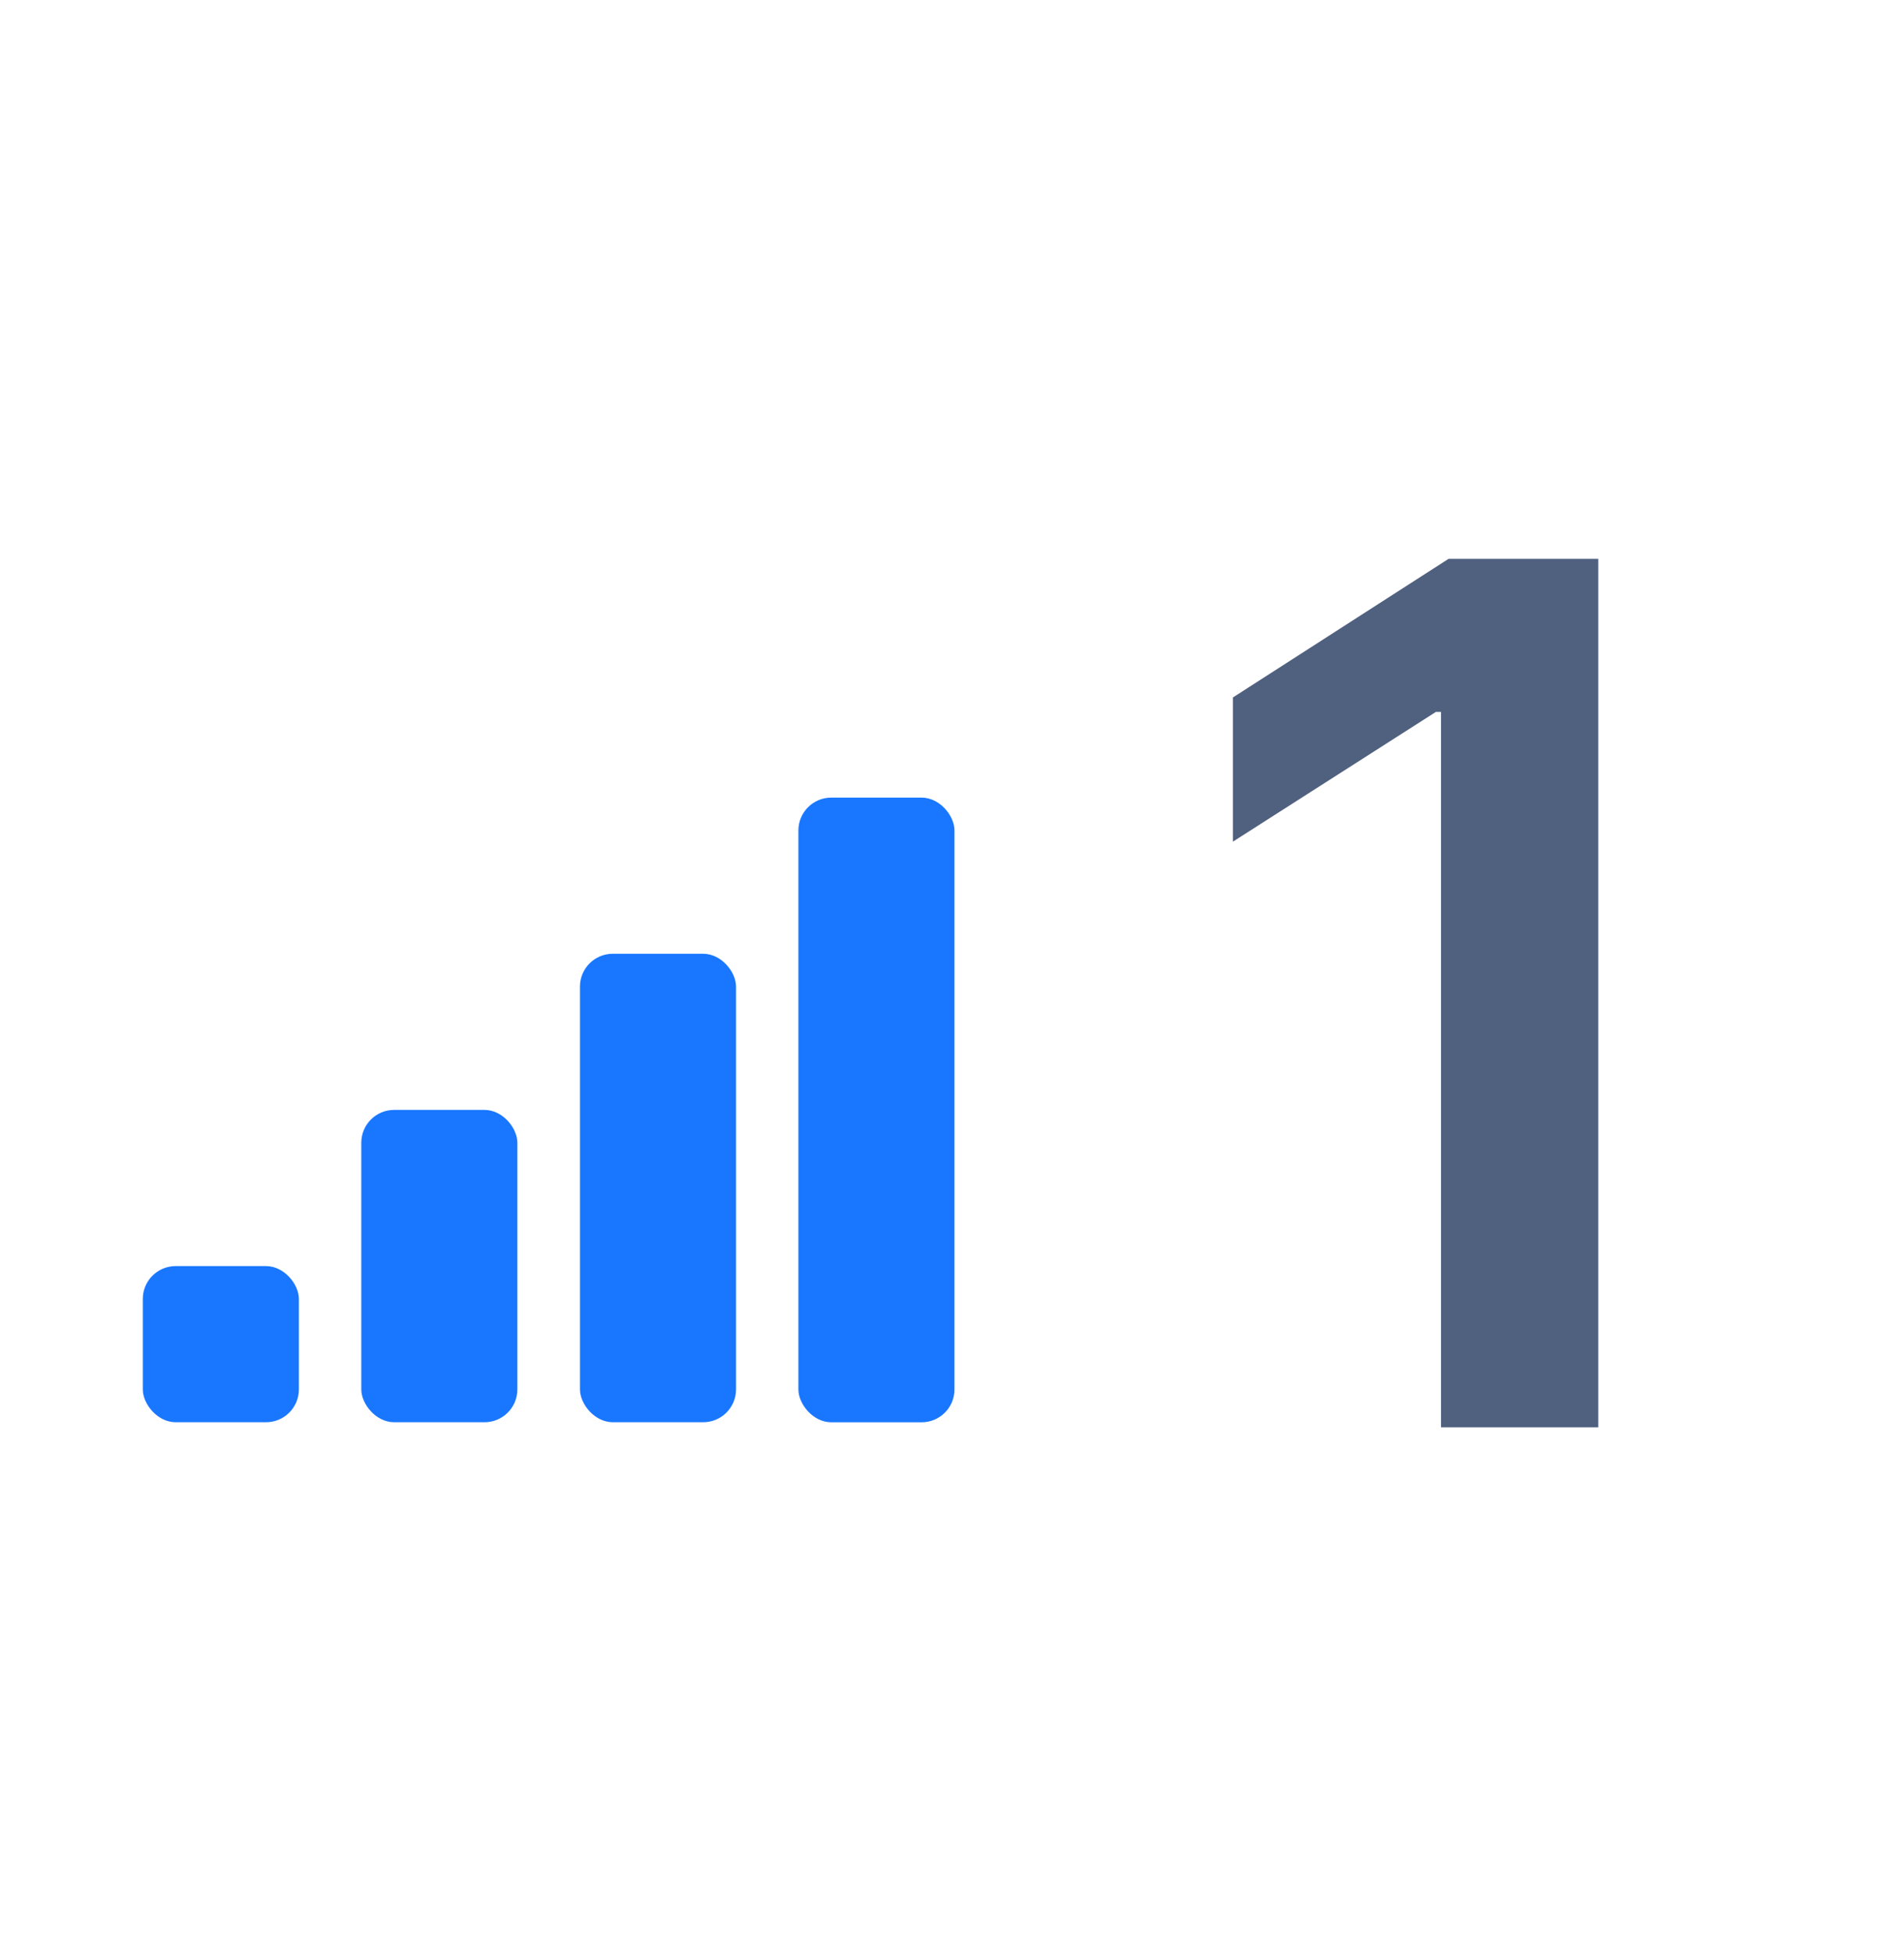 <svg xmlns="http://www.w3.org/2000/svg" fill="none" viewBox="0 0 40 41" height="41" width="40">
<path fill="#50607F" d="M33.577 11.735V29.974H30.273V14.95H30.166L25.901 17.675V14.647L30.433 11.735H33.577Z"></path>
<rect fill="#1977FF" rx="0.69" height="3.279" width="3.279" y="26.588" x="3"></rect>
<rect fill="#1977FF" rx="0.69" height="6.559" width="3.279" y="23.308" x="7.59"></rect>
<rect fill="#1977FF" rx="0.69" height="9.838" width="3.279" y="20.029" x="12.184"></rect>
<rect fill="#1977FF" rx="0.69" height="13.118" width="3.279" y="16.75" x="16.773"></rect>
</svg>
